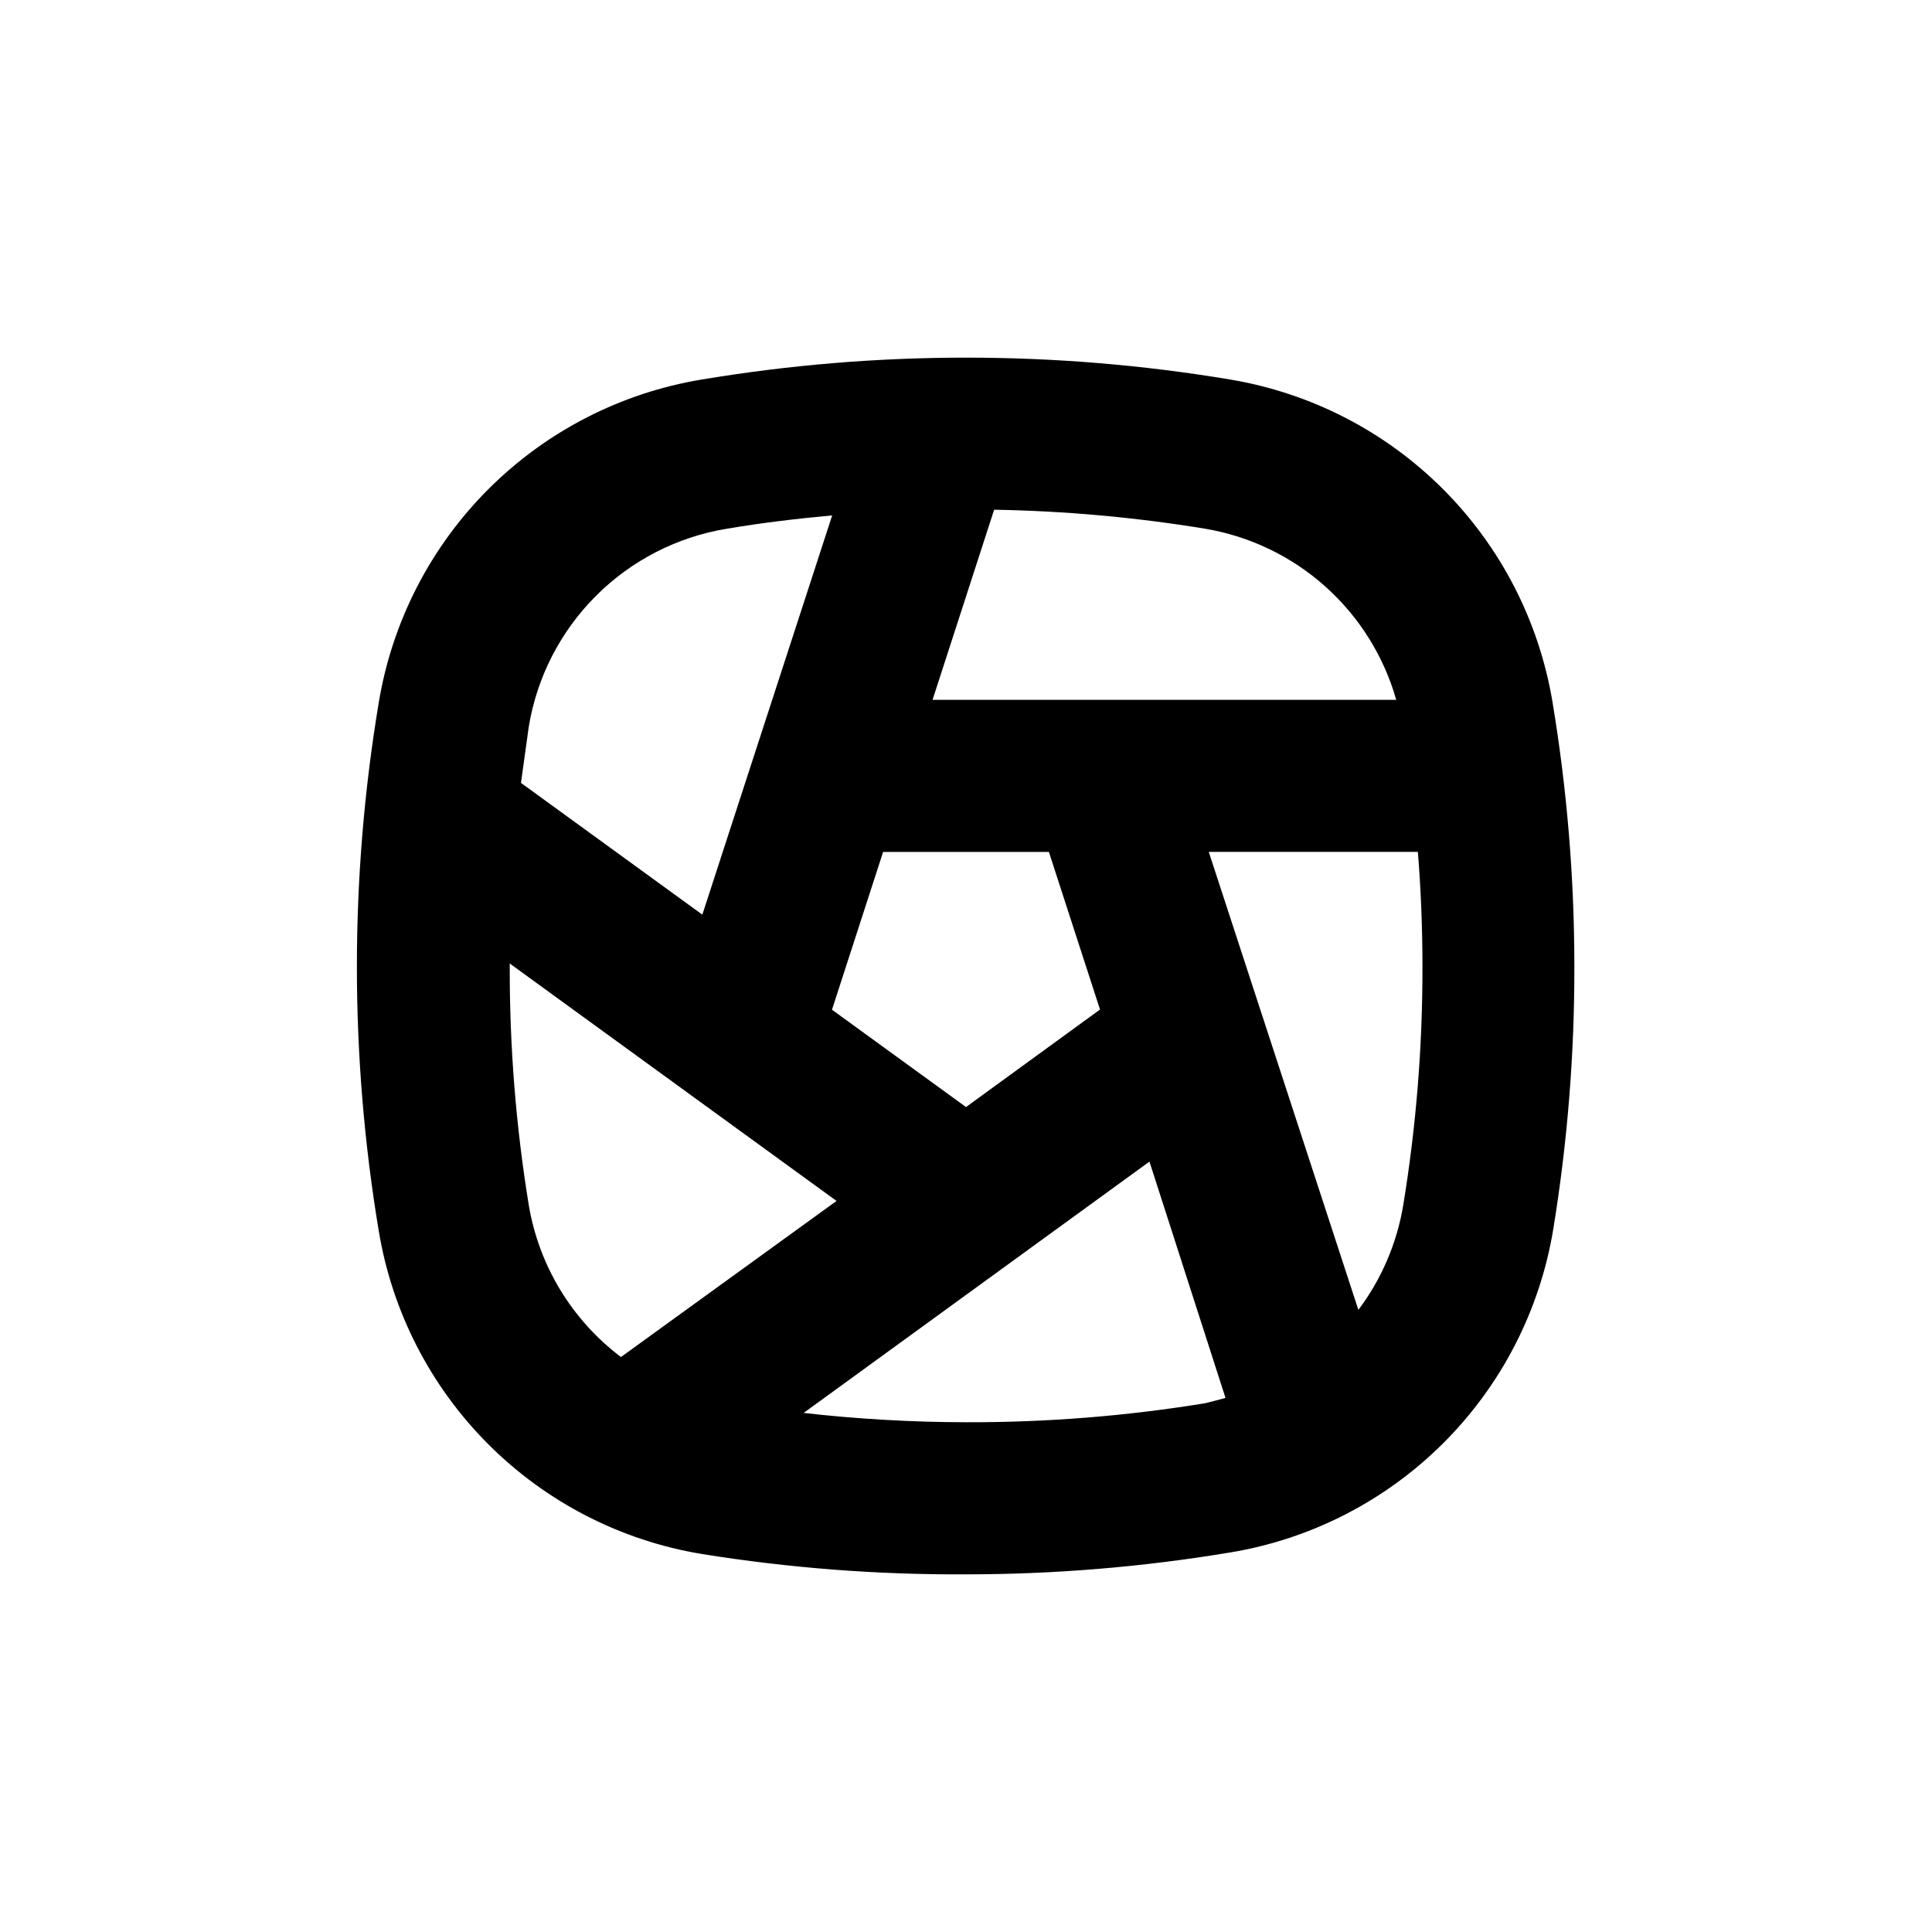 <?xml version="1.0" encoding="UTF-8"?>
<!-- Uploaded to: ICON Repo, www.iconrepo.com, Generator: ICON Repo Mixer Tools -->
<svg fill="#000000" width="800px" height="800px" version="1.1" viewBox="144 144 512 512" xmlns="http://www.w3.org/2000/svg">
 <path d="m469.98 244.57c-46.332-7.723-93.625-7.723-139.96 0-21.438 3.531-41.227 13.695-56.59 29.059-15.363 15.359-25.523 35.152-29.059 56.59-7.719 46.332-7.719 93.625 0 139.96 3.535 21.438 13.695 41.227 29.059 56.59 15.363 15.363 35.152 25.523 56.59 29.059 23.141 3.715 46.543 5.516 69.98 5.391 23.445-0.008 46.852-1.945 69.977-5.797 21.438-3.531 41.227-13.695 56.59-29.055 15.363-15.363 25.523-35.156 29.059-56.59 3.769-23.066 5.641-46.406 5.594-69.777-0.008-23.449-1.945-46.852-5.797-69.98-3.559-21.371-13.707-41.098-29.027-56.418-15.32-15.32-35.047-25.469-56.418-29.027zm-62.523 34.512c18.738 0.32 37.43 2.004 55.926 5.035 11.863 2 22.914 7.32 31.875 15.348 8.965 8.023 15.465 18.426 18.758 29.996h-122.88zm14.508 90.688 13.551 41.766-35.512 25.844-35.52-25.797 13.551-41.816zm-137.84-33.152c2.156-13.145 8.383-25.281 17.801-34.699s21.555-15.645 34.699-17.801c9.219-1.562 18.59-2.672 27.91-3.527l-34.41 105.8-48.062-34.914c0.668-4.867 1.359-9.824 2.062-14.859zm24.434 167.01h0.004c-13.008-9.809-21.754-24.234-24.438-40.305-3.414-20.938-5.098-42.117-5.035-63.328v-0.656l86.602 62.926zm154.82 12.242c-20.953 3.418-42.152 5.102-63.379 5.039-14.379-0.023-28.742-0.848-43.027-2.469l91.645-66.605 20.152 62.625c-1.664 0.453-3.277 0.906-5.391 1.41zm52.496-52.496c-1.672 10.074-5.75 19.598-11.891 27.758l-39.648-121.37h55.418c0.805 10.078 1.211 20.152 1.211 30.23 0.047 21.23-1.656 42.426-5.09 63.379z"/>
</svg>